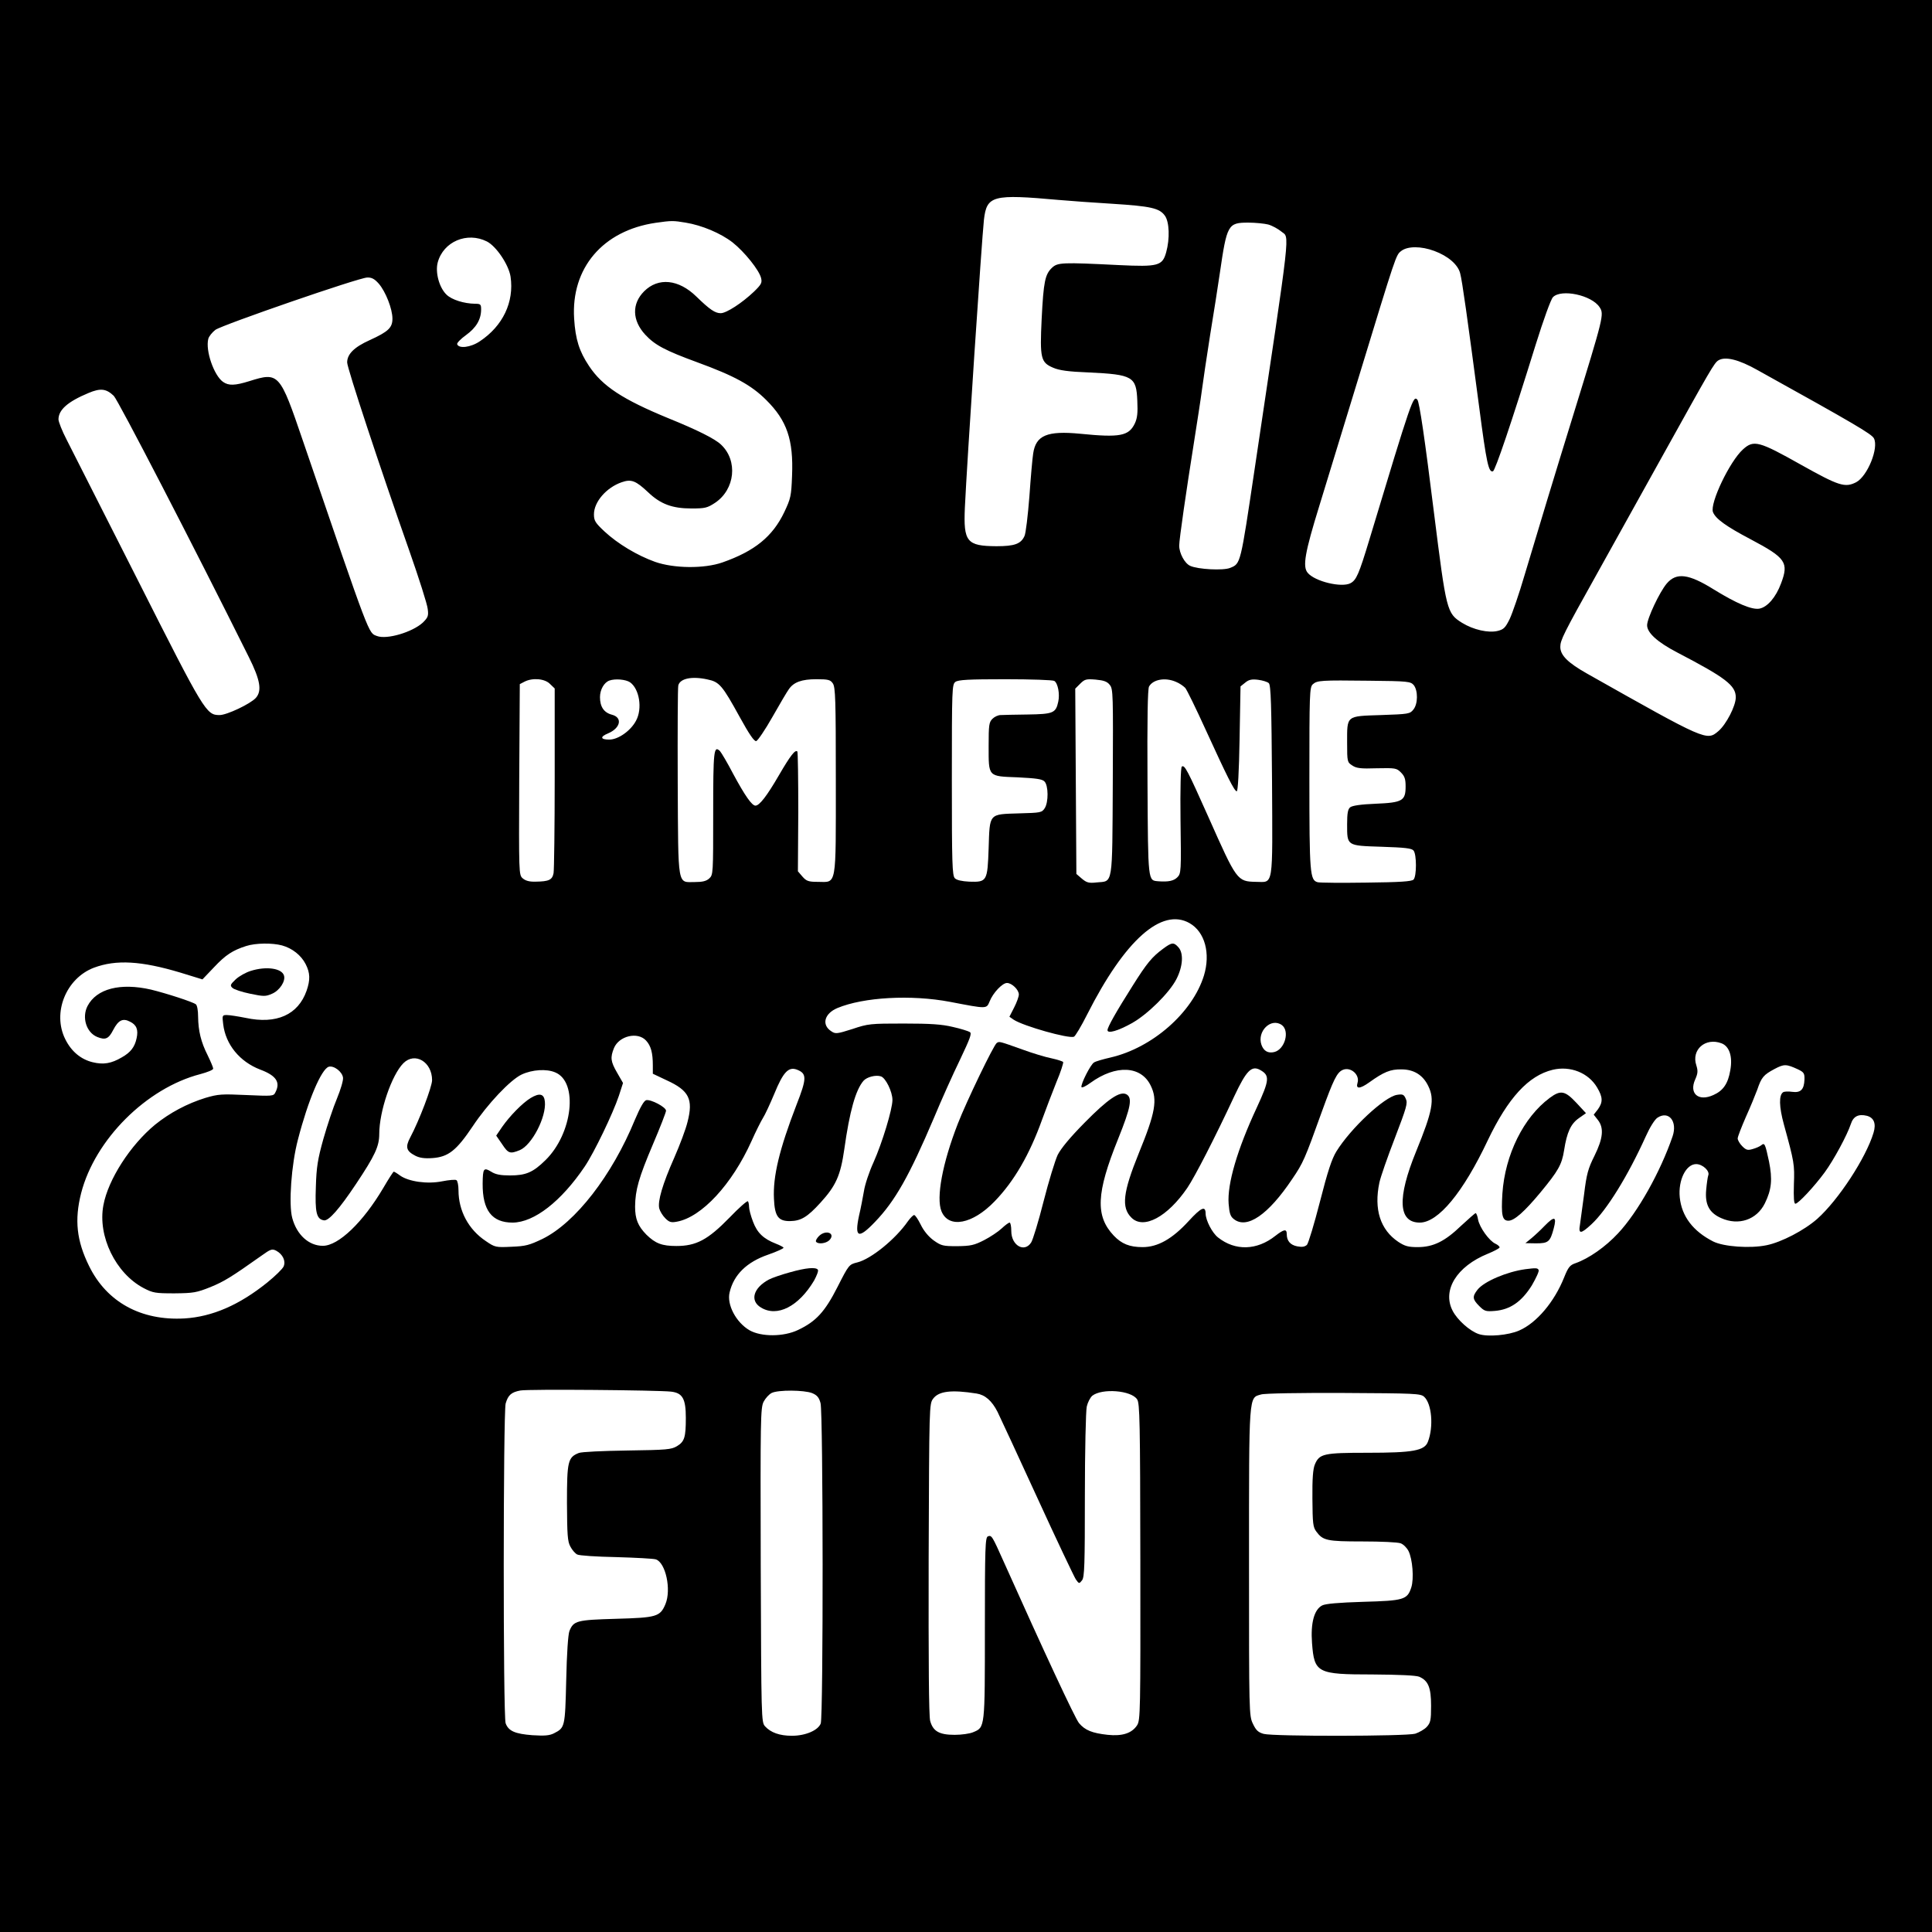 <?xml version="1.0" standalone="no"?>
<!DOCTYPE svg PUBLIC "-//W3C//DTD SVG 20010904//EN"
 "http://www.w3.org/TR/2001/REC-SVG-20010904/DTD/svg10.dtd">
<svg version="1.0" xmlns="http://www.w3.org/2000/svg"
 width="1024pt" height="1024pt" viewBox="0 0 1024 1024"
 preserveAspectRatio="xMidYMid meet">
<g transform="translate(0,1024) scale(0.1,-0.1)"
fill="#000000" stroke="none">
<path d="M0 5120 l0 -5120 5120 0 5120 0 0 5120 0 5120 -5120 0 -5120 0 0
-5120z m5615 4060 c55 -5 181 -14 280 -20 205 -13 250 -23 279 -63 24 -33 27
-122 7 -194 -20 -72 -42 -78 -251 -68 -301 15 -324 14 -354 -14 -37 -35 -45
-73 -55 -271 -10 -209 -5 -231 61 -259 32 -14 81 -21 188 -25 235 -11 253 -22
258 -151 3 -63 0 -91 -13 -119 -32 -67 -79 -76 -289 -55 -176 17 -236 -8 -250
-105 -4 -24 -13 -126 -20 -227 -8 -101 -19 -196 -26 -210 -19 -42 -53 -54
-149 -54 -157 1 -175 23 -167 205 11 237 89 1413 101 1525 15 129 45 137 400
105z m-1981 -120 c86 -14 186 -56 249 -105 63 -50 141 -147 151 -189 6 -25 1
-34 -38 -72 -63 -60 -146 -114 -176 -114 -30 0 -58 19 -129 88 -94 92 -202
103 -277 28 -66 -66 -64 -154 6 -230 51 -55 106 -84 275 -146 197 -72 287
-121 366 -200 110 -109 145 -211 137 -402 -4 -107 -7 -120 -41 -192 -62 -130
-157 -207 -328 -267 -97 -34 -257 -32 -357 3 -95 34 -198 96 -268 161 -49 46
-56 57 -56 91 0 66 66 142 147 170 51 18 75 8 140 -53 66 -63 128 -86 230 -86
72 0 84 3 125 30 106 71 122 223 32 308 -32 31 -126 78 -279 140 -243 100
-350 170 -421 277 -52 78 -72 141 -79 251 -17 268 152 467 432 508 84 12 93
12 159 1z m3088 -10 c21 -6 52 -23 69 -37 45 -38 55 55 -141 -1258 -76 -510
-74 -502 -130 -525 -36 -15 -171 -8 -212 11 -29 13 -58 67 -58 107 0 33 37
288 79 552 16 102 35 223 41 270 6 47 26 180 44 295 19 116 42 262 51 325 38
261 43 270 152 270 37 0 85 -5 105 -10z m-4141 -90 c50 -26 115 -123 125 -186
20 -135 -41 -262 -163 -343 -49 -33 -112 -40 -120 -15 -2 6 19 28 47 48 54 39
80 83 80 136 0 27 -3 30 -32 30 -59 1 -123 21 -151 48 -39 37 -61 118 -47 171
30 111 156 164 261 111z m5021 -50 c73 -27 125 -72 137 -118 11 -40 38 -234
101 -710 39 -299 50 -347 73 -340 12 4 97 254 227 673 41 131 80 239 91 250
44 45 205 11 247 -53 25 -38 22 -48 -138 -567 -85 -274 -200 -653 -260 -855
-28 -96 -64 -200 -78 -230 -23 -47 -32 -56 -64 -64 -49 -12 -129 6 -189 43
-81 51 -83 61 -149 586 -48 387 -77 586 -88 597 -22 22 -28 7 -254 -742 -56
-185 -69 -214 -100 -231 -47 -25 -189 9 -227 55 -28 33 -15 107 62 356 41 135
132 432 202 660 208 681 203 667 232 690 34 26 105 26 175 0z m-5594 -174 c36
-42 72 -133 72 -185 0 -48 -22 -69 -121 -114 -82 -37 -119 -74 -119 -118 0
-30 174 -557 328 -994 52 -148 97 -289 99 -313 5 -37 1 -45 -26 -72 -56 -51
-191 -91 -243 -71 -46 18 -31 -23 -393 1036 -122 358 -127 364 -283 315 -77
-24 -110 -25 -140 -4 -48 34 -94 166 -78 228 3 13 21 35 38 48 39 27 759 276
804 277 24 1 39 -7 62 -33z m7308 -458 c521 -289 603 -338 616 -361 27 -51
-34 -201 -94 -233 -59 -30 -91 -20 -291 92 -224 126 -252 134 -309 82 -70 -63
-176 -285 -159 -332 14 -36 70 -76 201 -145 185 -98 202 -122 160 -233 -27
-73 -72 -126 -115 -134 -40 -7 -122 28 -242 102 -133 83 -198 91 -249 31 -38
-45 -104 -185 -104 -221 0 -40 55 -90 161 -145 255 -133 309 -174 309 -237 0
-46 -51 -144 -92 -179 -62 -53 -64 -52 -695 304 -103 58 -143 98 -143 142 0
36 15 67 195 389 78 140 235 422 348 626 254 457 273 491 295 504 36 22 107 5
208 -52z m-8713 -136 c22 -21 420 -790 716 -1385 61 -122 70 -179 37 -216 -29
-32 -154 -91 -192 -91 -71 0 -80 15 -435 718 -183 361 -352 695 -376 742 -24
46 -43 95 -43 107 0 51 49 94 159 140 64 27 94 23 134 -15z m3146 -1503 c64
-13 79 -31 172 -200 49 -89 76 -129 87 -127 8 2 47 59 86 128 39 69 78 135 87
147 26 38 69 53 146 53 63 0 74 -3 87 -22 14 -20 16 -85 16 -514 0 -573 6
-539 -95 -538 -50 0 -61 4 -82 28 l-24 28 2 315 c0 173 -2 317 -5 320 -11 11
-36 -20 -97 -125 -65 -112 -104 -162 -125 -162 -19 0 -56 53 -119 170 -30 58
-62 111 -69 119 -33 32 -36 3 -36 -328 0 -321 0 -328 -21 -347 -15 -14 -36
-19 -75 -19 -95 0 -89 -37 -92 528 -1 271 0 502 3 514 9 37 72 50 154 32z
m-834 -24 l25 -24 0 -474 c0 -261 -3 -488 -6 -505 -7 -36 -25 -44 -95 -45 -34
-1 -54 5 -69 18 -20 18 -20 25 -18 524 l3 505 25 13 c43 22 108 16 135 -12z
m424 9 c50 -35 67 -140 32 -204 -28 -53 -94 -100 -142 -100 -47 0 -50 15 -6
33 66 28 78 84 20 99 -42 11 -63 42 -63 93 0 40 22 78 50 88 31 11 86 6 109
-9z m2249 7 c19 -12 30 -69 21 -110 -13 -60 -26 -66 -162 -68 -67 -1 -132 -2
-144 -3 -13 0 -32 -9 -43 -20 -18 -18 -20 -33 -20 -143 0 -166 -5 -161 154
-167 97 -5 130 -9 142 -22 21 -21 22 -110 1 -142 -15 -23 -22 -24 -136 -27
-161 -5 -155 2 -161 -184 -6 -176 -9 -181 -102 -178 -40 2 -67 8 -77 18 -14
14 -16 77 -16 521 0 489 1 506 19 520 16 11 69 14 265 14 135 0 252 -4 259 -9z
m294 -21 c18 -22 18 -48 16 -516 -3 -558 2 -523 -85 -531 -42 -5 -54 -1 -79
20 l-29 25 -3 491 -3 491 26 26 c24 24 32 26 82 22 43 -4 61 -10 75 -28z m351
16 c18 -7 39 -22 49 -32 9 -11 57 -109 107 -219 114 -249 153 -328 166 -329 6
-1 12 101 15 277 l5 279 25 20 c19 16 35 19 68 15 24 -3 50 -11 57 -18 11 -11
14 -116 17 -516 3 -576 9 -538 -85 -537 -100 2 -102 6 -251 341 -113 253 -127
280 -142 270 -6 -3 -9 -115 -7 -286 4 -271 3 -281 -17 -301 -19 -19 -48 -25
-100 -21 -56 5 -55 -10 -58 521 -2 343 1 496 8 511 21 38 86 50 143 25z m1260
-17 c23 -29 23 -100 -2 -130 -18 -23 -26 -24 -171 -29 -187 -6 -180 -1 -180
-147 0 -101 1 -103 27 -120 22 -15 45 -18 130 -15 99 2 105 1 128 -22 20 -20
25 -35 25 -74 0 -76 -16 -86 -159 -92 -78 -3 -124 -10 -135 -19 -12 -10 -16
-31 -16 -90 0 -115 -3 -113 183 -119 123 -4 159 -8 169 -20 17 -20 17 -137 0
-154 -10 -10 -72 -14 -250 -16 -130 -2 -246 -1 -258 2 -41 11 -44 44 -44 551
0 446 1 483 18 498 23 21 44 22 297 19 209 -2 221 -4 238 -23z m-1188 -1262
c81 -46 112 -160 76 -278 -61 -197 -274 -383 -495 -434 -39 -9 -78 -20 -87
-26 -18 -9 -72 -116 -67 -131 2 -5 24 5 48 23 134 97 268 91 319 -15 37 -75
25 -143 -63 -358 -84 -207 -94 -288 -39 -342 64 -64 191 4 296 158 40 59 146
265 250 488 63 134 91 162 136 137 52 -29 50 -53 -18 -200 -103 -221 -157
-404 -149 -509 4 -50 9 -67 27 -81 69 -56 183 22 310 212 58 85 67 106 156
354 63 174 81 210 111 224 42 19 93 -25 79 -69 -10 -33 13 -32 62 3 78 56 113
70 171 69 66 0 114 -30 142 -88 35 -71 23 -133 -64 -346 -102 -249 -95 -378
19 -378 98 0 230 160 360 435 108 226 216 344 345 375 93 22 189 -16 235 -94
31 -52 31 -78 4 -116 l-22 -28 22 -28 c33 -42 28 -97 -18 -190 -34 -68 -42
-97 -55 -204 -9 -69 -19 -142 -22 -162 -9 -50 5 -49 61 3 81 75 193 256 288
466 22 49 47 89 62 99 60 39 107 -20 80 -99 -64 -187 -184 -402 -289 -514 -66
-71 -154 -133 -225 -158 -30 -10 -39 -21 -61 -76 -52 -130 -146 -241 -238
-281 -56 -25 -166 -35 -214 -19 -48 16 -114 75 -139 124 -56 109 22 235 187
302 32 13 60 28 62 33 1 5 -9 14 -22 20 -33 15 -84 86 -92 128 -3 19 -9 34
-13 34 -3 0 -37 -30 -76 -66 -86 -83 -148 -114 -231 -114 -50 0 -68 5 -103 28
-95 64 -130 172 -100 314 6 29 43 135 82 236 62 162 69 185 58 208 -10 23 -16
26 -47 21 -67 -11 -245 -177 -321 -300 -24 -39 -46 -105 -87 -266 -30 -117
-61 -220 -69 -229 -11 -10 -25 -13 -51 -8 -37 7 -56 29 -56 65 0 29 -15 26
-60 -9 -98 -78 -213 -81 -304 -9 -31 24 -65 90 -66 126 0 44 -23 34 -90 -39
-87 -95 -164 -138 -244 -138 -69 0 -111 17 -153 61 -98 104 -93 225 23 512 68
169 77 219 44 237 -34 18 -97 -24 -221 -150 -78 -79 -125 -136 -143 -171 -14
-30 -48 -141 -75 -247 -27 -107 -57 -205 -66 -218 -36 -55 -105 -15 -105 61 0
25 -4 45 -9 45 -5 0 -24 -14 -42 -31 -18 -17 -60 -45 -93 -62 -53 -27 -71 -31
-143 -32 -75 0 -84 2 -125 31 -27 20 -52 50 -68 83 -14 28 -29 51 -35 51 -5 0
-20 -15 -33 -33 -65 -94 -195 -200 -268 -218 -44 -11 -45 -12 -105 -130 -67
-132 -114 -183 -209 -228 -77 -37 -195 -37 -257 -2 -71 41 -122 136 -106 201
22 94 91 161 204 200 46 16 83 33 82 37 -1 3 -19 13 -40 21 -67 26 -100 58
-122 117 -12 31 -21 66 -21 79 0 12 -3 26 -6 29 -4 4 -48 -35 -98 -87 -114
-117 -176 -150 -281 -150 -76 0 -111 13 -159 60 -45 46 -60 83 -60 149 1 88
19 152 95 331 38 89 69 169 69 177 0 19 -80 61 -105 56 -12 -3 -31 -36 -60
-104 -121 -295 -315 -545 -489 -631 -71 -34 -90 -39 -165 -42 -83 -4 -88 -3
-136 30 -92 61 -145 161 -145 269 0 26 -5 51 -11 54 -5 4 -39 1 -75 -6 -79
-16 -177 -2 -223 30 -16 12 -31 21 -34 21 -3 0 -28 -39 -56 -87 -107 -181
-237 -306 -320 -306 -74 0 -138 58 -162 147 -20 72 -5 284 30 416 54 209 124
373 163 386 27 8 72 -26 76 -58 2 -14 -13 -64 -32 -110 -20 -47 -52 -144 -72
-214 -30 -107 -37 -150 -40 -254 -5 -136 3 -172 43 -178 25 -4 82 61 170 193
100 150 123 199 123 265 0 120 66 313 128 375 61 61 152 7 152 -90 0 -35 -69
-216 -116 -304 -27 -51 -21 -72 28 -97 22 -11 48 -15 90 -12 84 6 127 40 213
168 79 119 200 247 260 275 56 26 132 31 178 11 123 -51 92 -324 -52 -465 -66
-65 -104 -81 -188 -81 -50 0 -77 5 -100 20 -40 24 -44 17 -45 -63 -1 -142 49
-207 159 -207 114 1 257 112 382 297 50 74 150 282 181 375 l22 68 -31 54
c-35 60 -37 81 -17 131 27 65 126 88 170 40 26 -28 36 -65 36 -132 l0 -44 74
-35 c118 -54 141 -100 110 -220 -9 -38 -41 -123 -70 -189 -63 -142 -89 -232
-80 -270 4 -15 18 -38 32 -52 21 -21 31 -24 62 -18 131 24 292 198 395 427 23
52 51 107 61 123 10 15 37 73 60 128 47 115 75 144 119 128 54 -21 54 -45 -2
-188 -91 -236 -125 -379 -119 -497 4 -93 23 -119 86 -118 57 1 91 21 161 98
82 90 106 144 126 284 28 200 60 314 102 362 18 20 65 32 92 23 25 -8 61 -81
61 -125 0 -49 -54 -227 -100 -330 -23 -50 -46 -119 -51 -153 -6 -34 -17 -93
-26 -130 -25 -117 -4 -126 84 -34 107 111 182 244 313 552 39 94 101 232 138
308 54 114 64 140 52 147 -8 5 -49 18 -90 27 -58 14 -118 18 -260 18 -177 0
-189 -1 -272 -29 -82 -26 -90 -27 -112 -12 -53 34 -37 94 32 123 139 58 391
72 597 33 198 -38 193 -38 210 2 18 46 68 98 92 98 26 0 63 -36 63 -61 0 -11
-11 -42 -25 -69 l-25 -49 23 -16 c53 -34 290 -101 319 -90 7 3 39 56 70 118
200 395 395 568 543 484z m-4810 -118 c54 -15 101 -52 125 -99 24 -47 25 -83
5 -141 -45 -128 -160 -179 -323 -144 -40 8 -85 15 -99 15 -25 0 -26 -1 -20
-49 13 -107 87 -198 196 -240 86 -32 109 -68 80 -122 -9 -19 -17 -19 -153 -13
-131 6 -149 5 -217 -15 -97 -30 -189 -79 -267 -142 -131 -108 -249 -291 -274
-427 -31 -164 65 -361 213 -439 50 -26 62 -28 164 -28 101 1 117 4 190 33 73
30 109 52 270 166 50 36 57 38 79 27 35 -19 52 -55 39 -84 -6 -13 -45 -51 -87
-85 -148 -119 -291 -181 -438 -190 -230 -13 -412 86 -506 278 -66 134 -78 244
-42 386 73 284 346 557 632 631 37 10 68 22 68 29 0 6 -13 37 -29 70 -36 71
-50 130 -51 205 0 33 -5 61 -12 66 -17 13 -156 58 -238 78 -162 37 -288 5
-336 -87 -31 -60 -7 -140 51 -164 44 -18 61 -10 85 37 27 52 51 64 89 44 35
-17 45 -43 35 -88 -10 -47 -32 -75 -78 -101 -56 -33 -98 -40 -155 -26 -62 15
-113 57 -145 122 -70 140 4 323 152 379 118 44 251 36 458 -26 l117 -36 61 64
c62 66 99 90 171 113 50 16 138 17 190 3z m5299 -422 c43 -32 16 -129 -40
-143 -33 -8 -56 5 -68 38 -25 72 51 146 108 105z m2331 -97 c41 -16 59 -70 46
-142 -12 -72 -38 -109 -90 -132 -79 -36 -130 8 -96 83 14 32 15 45 6 74 -28
83 48 150 134 117z m405 -138 c31 -15 35 -21 34 -54 -2 -53 -20 -71 -65 -65
-20 3 -42 2 -48 -2 -23 -15 -22 -76 4 -171 55 -200 57 -212 53 -317 -2 -72 0
-103 8 -103 15 0 100 91 155 166 49 67 119 197 139 257 13 40 40 54 85 43 37
-10 50 -41 35 -90 -40 -133 -186 -356 -298 -456 -69 -61 -190 -124 -269 -140
-87 -18 -227 -8 -283 20 -106 54 -167 133 -177 234 -9 91 33 176 87 176 34 0
74 -37 64 -60 -3 -8 -8 -43 -11 -77 -7 -77 16 -121 79 -149 93 -42 189 -9 232
78 36 73 41 128 22 222 -20 93 -23 101 -41 86 -7 -6 -27 -15 -45 -20 -27 -8
-35 -6 -56 15 -13 13 -24 32 -24 41 0 9 20 60 43 113 24 53 51 119 61 146 22
65 33 78 91 109 51 27 62 27 125 -2z m-5973 -1708 c61 -7 78 -38 78 -139 0
-103 -7 -126 -47 -150 -30 -18 -54 -20 -263 -23 -132 -2 -242 -7 -257 -13 -58
-23 -63 -44 -63 -264 1 -170 3 -205 18 -232 9 -18 26 -37 36 -42 10 -6 103
-12 207 -14 104 -3 198 -8 210 -12 52 -17 83 -160 51 -237 -28 -67 -47 -72
-262 -78 -208 -6 -225 -10 -247 -65 -7 -18 -14 -120 -17 -261 -6 -250 -7 -251
-65 -281 -24 -12 -49 -14 -114 -10 -92 7 -127 22 -142 63 -14 35 -13 1647 0
1695 13 45 30 60 78 69 40 8 730 2 799 -6z m748 -8 c26 -11 36 -23 44 -53 14
-51 15 -1661 1 -1698 -14 -36 -80 -65 -153 -65 -65 0 -112 17 -142 50 -20 22
-20 38 -23 854 -2 777 -1 833 15 866 10 19 29 40 43 47 34 17 172 16 215 -1z
m871 -2 c45 -7 81 -38 111 -97 14 -29 110 -235 212 -458 102 -223 194 -416
203 -430 17 -24 18 -24 33 -5 13 17 15 80 15 450 0 237 5 449 10 471 5 22 18
47 29 57 52 41 207 29 238 -19 14 -21 16 -112 17 -861 1 -796 0 -839 -17 -866
-28 -43 -79 -59 -156 -51 -82 9 -120 24 -152 62 -21 25 -188 384 -398 853 -63
141 -65 144 -85 137 -14 -6 -16 -56 -16 -487 0 -531 1 -525 -62 -551 -18 -8
-62 -14 -98 -14 -82 0 -115 19 -130 74 -7 27 -9 307 -8 859 3 816 3 821 24
849 30 40 97 48 230 27z m2372 -17 c41 -37 51 -160 20 -239 -18 -47 -79 -58
-320 -58 -233 0 -255 -5 -279 -62 -10 -24 -14 -75 -13 -181 1 -132 3 -151 21
-175 35 -47 55 -52 245 -52 97 0 188 -4 202 -10 14 -5 32 -23 41 -40 22 -43
30 -148 15 -194 -21 -65 -40 -70 -255 -76 -130 -4 -199 -10 -217 -19 -43 -22
-62 -94 -54 -200 12 -158 27 -166 321 -166 144 -1 229 -5 247 -12 48 -21 63
-57 63 -154 0 -77 -3 -90 -23 -112 -12 -13 -40 -29 -61 -36 -50 -14 -750 -15
-803 -1 -29 8 -41 19 -57 53 -21 43 -21 54 -21 856 0 903 -2 871 64 890 17 6
210 9 437 8 379 -2 408 -3 427 -20z"/>
<path d="M6164 5211 c-58 -43 -85 -75 -161 -196 -88 -139 -133 -219 -133 -235
0 -20 56 -4 129 37 83 46 199 161 236 233 35 68 39 138 11 169 -25 28 -35 27
-82 -8z"/>
<path d="M5283 4712 c-16 -10 -161 -311 -206 -427 -82 -210 -116 -394 -87
-465 38 -93 165 -69 282 53 103 106 185 248 251 432 20 55 54 144 76 199 23
54 38 102 36 107 -3 4 -31 13 -63 20 -31 6 -100 27 -152 46 -126 45 -123 44
-137 35z"/>
<path d="M8214 4421 c-139 -103 -237 -301 -251 -507 -7 -115 -1 -144 32 -144
31 0 85 48 169 149 95 115 114 148 126 224 15 97 36 141 79 171 l37 26 -51 55
c-60 64 -83 69 -141 26z"/>
<path d="M2812 4420 c-44 -27 -110 -95 -150 -152 l-32 -47 31 -45 c33 -50 42
-53 94 -32 64 27 141 175 133 257 -4 42 -28 48 -76 19z"/>
<path d="M8187 3743 c-20 -21 -51 -50 -69 -65 l-33 -27 56 -1 c66 0 75 8 94
79 17 64 4 67 -48 14z"/>
<path d="M4342 3690 c-12 -12 -20 -25 -17 -31 10 -15 52 -10 70 7 36 36 -15
59 -53 24z"/>
<path d="M4185 3496 c-44 -12 -93 -29 -110 -38 -82 -44 -102 -112 -42 -148 86
-53 200 5 282 143 14 26 24 51 20 57 -10 15 -62 11 -150 -14z"/>
<path d="M8085 3513 c-97 -13 -220 -65 -254 -109 -28 -36 -27 -50 9 -86 28
-28 35 -30 84 -26 81 7 141 49 195 135 23 40 40 76 36 82 -6 11 -14 11 -70 4z"/>
<path d="M1329 5094 c-26 -8 -62 -28 -80 -45 -28 -27 -31 -32 -17 -45 8 -8 50
-22 94 -31 72 -15 82 -15 116 0 40 17 73 67 63 97 -12 38 -94 50 -176 24z"/>
</g>
</svg>
